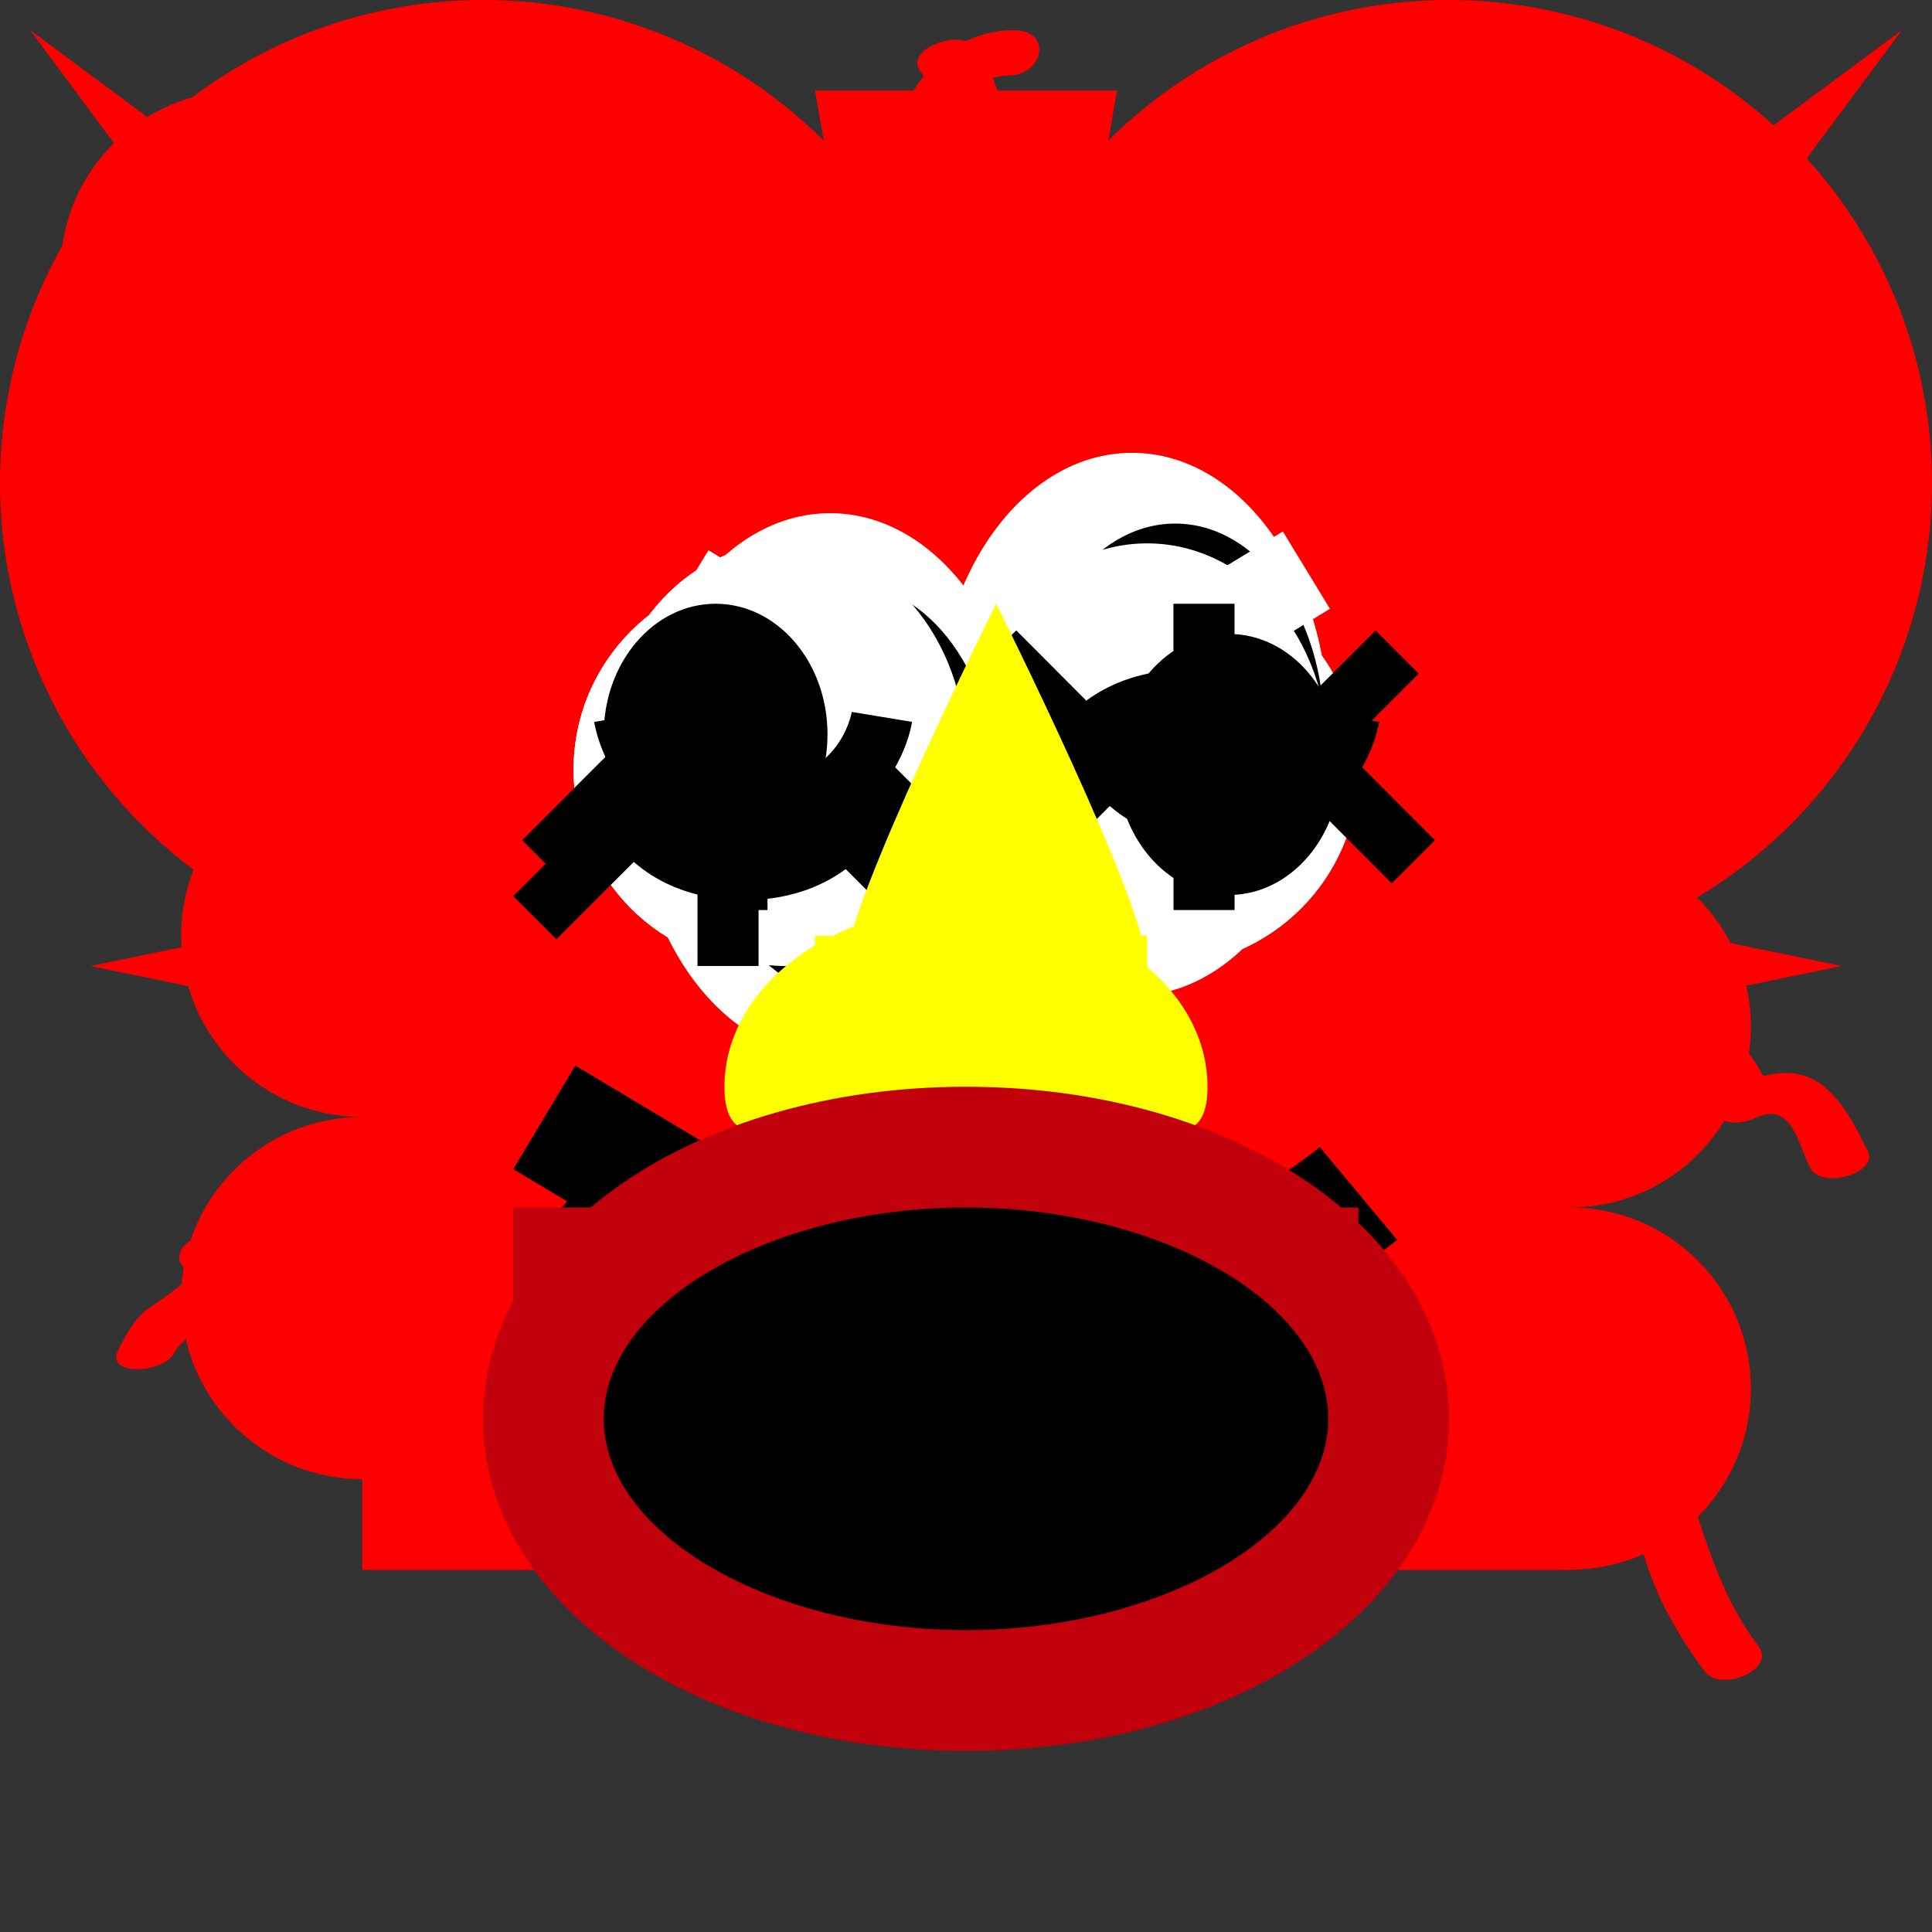 <?xml version="1.0" encoding="utf-8"?>
<!-- Generator: Adobe Illustrator 15.0.0, SVG Export Plug-In . SVG Version: 6.00 Build 0)  -->
<!DOCTYPE svg PUBLIC "-//W3C//DTD SVG 1.1//EN" "http://www.w3.org/Graphics/SVG/1.1/DTD/svg11.dtd">
<svg version="1.1" xmlns="http://www.w3.org/2000/svg" xmlns:xlink="http://www.w3.org/1999/xlink" x="0px" y="0px" width="64px"
	 height="64px" viewBox="0 0 64 64" enable-background="new 0 0 64 64" xml:space="preserve">
<rect x="0" y="0" width="64" height="64" fill="#333333" stroke="none"/>
<g id="guides" display="none">
</g>
<g id="hair">
	<g id="mohawk">
		<polygon fill="#FF0000" points="27,3 37,3 32,32 		"/>
	</g>
	<g id="spikes">
		<polygon fill="#FF0000" points="32.48,32 32.01,32 32,32.01 32,31.52 32.25,31.76 32.25,31.77 		"/>
		<polygon fill="#FF0000" points="32.63,26.13 32,26.55 32,26 32.45,26.09 		"/>
		<polygon fill="#FF0000" points="37.59,36.84 37.49,37 37.38,36.89 		"/>
		<polygon fill="#FF0000" points="32.25,31.76 32.25,31.77 32.01,32 32,32.01 32,31.52 		"/>
		<polygon fill="#FF0000" points="32.57,26.17 32,26.55 32,26 32.45,26.09 		"/>
		<path fill="#FF0000" d="M43.19,28.32L56,8L36.29,23.73L32,3l-4.15,20.07L8,8l13.61,20.15L3,32l29,6l5.38-1.11l0.21-0.05L61,32
			L43.19,28.32z M32.01,32L32,32.01v-0.49l0.25,0.24v0.01L32.48,32H32.01z M32,26.55V26l0.45,0.09l0.18,0.04L32,26.55z"/>
		<polygon fill="#FF0000" points="32.48,32 32,32 32,31.52 32.25,31.76 32.25,31.77 		"/>
		<polygon fill="#FF0000" points="32.63,26.13 32,26.55 32,26 32.45,26.09 		"/>
	</g>
	<g id="curls">
		<circle fill="#FF0000" cx="12" cy="31" r="6"/>
		<circle fill="#FF0000" cx="12" cy="43" r="6"/>
		<circle fill="#FF0000" cx="12" cy="19" r="6"/>
		<circle fill="#FF0000" cx="52" cy="34" r="6"/>
		<circle fill="#FF0000" cx="52" cy="46" r="6"/>
		<circle fill="#FF0000" cx="52" cy="22" r="6"/>
		<circle fill="#FF0000" cx="8" cy="9" r="6"/>
		<circle fill="#FF0000" cx="20" cy="10" r="6"/>
		<circle fill="#FF0000" cx="32" cy="10" r="6"/>
		<circle fill="#FF0000" cx="44" cy="11" r="6"/>
		<circle fill="#FF0000" cx="56" cy="11" r="6"/>
	</g>
	<g id="springs">
		<g>
			<path fill="#FF0000" d="M19.737,19.378c2.738-2.561-2.346-6.107-4.949-5.41c-1.094,0.293-2.396,1.11-1.78,2.378
				c0.425,0.873,2.147,0.471,2.769,0.156c2.313-1.169-0.662-3.919-1.733-4.921c-1.921-1.797-4.695-3.587-7.42-2.744
				C5.515,9.18,5.673,9.828,6.796,9.48c2.358-0.73,5.956,3.047,7.173,4.668c0.273,0.364,0.485,0.761,0.659,1.18
				c0.06,0.159,0.098,0.323,0.113,0.492c-0.071,0.522-0.062,0.409,0.028-0.34c-0.677-1.392,2.152,0.088,2.486,0.42
				c0.863,0.859,1.891,2.509,0.725,3.6C17.545,19.909,19.388,19.705,19.737,19.378L19.737,19.378z"/>
		</g>
		<g>
			<path fill="#FF0000" d="M30.494,2.37c0.601,0.755,1.684,4.001-0.443,3.717c0.148,0.293,0.297,0.586,0.445,0.879
				c-0.628,0.57,0.288,1.955,0.525,2.805c0.437,1.561,0.5,2.947-0.179,4.453c-0.432,0.957,1.513,0.85,1.828,0.151
				c1.093-2.423,0.594-4.963-0.506-7.306c-0.701-1.494-2.092-1.636-3.26-0.576c-0.456,0.414,0.005,0.82,0.445,0.879
				c3.489,0.467,4.999-3.207,2.921-5.816C31.777,0.933,29.926,1.657,30.494,2.37L30.494,2.37z"/>
		</g>
		<g>
			<path fill="#FF0000" d="M18.423,30.021c-0.137-2.109-2.808-2.844-4.572-2.809c-0.815,0.017-4.442,0.409-3.621,1.925
				c0.268,0.495,1.756,0.033,1.922-0.415c0.394-1.059-0.022-1.816-0.985-2.337c-0.934-0.505-1.643,0.311-2.183-0.85
				C8.736,25,6.864,25.647,7.053,26.053c0.218,0.469,0.438,0.952,1.01,1.029c1.215,0.163,2.812,0.242,2.177,1.953
				c0.641-0.138,1.282-0.276,1.922-0.415c-0.448-0.827,1.635-0.479,2.009-0.379c1.136,0.302,2.24,1.056,2.321,2.299
				C16.52,30.974,18.462,30.617,18.423,30.021L18.423,30.021z"/>
		</g>
		<g>
			<path fill="#FF0000" d="M20.081,38.077c-2.141-1.437-7.947-2.116-8.27,1.549c0.515-0.231,1.03-0.462,1.545-0.692
				c-2.949-0.801-4.602,0.656-7.083,2.185c-0.416,0.257-0.495,0.831,0.052,0.976c0.328,0.086-1.197,1.107-1.267,1.15
				c-0.573,0.356-0.824,0.881-1.131,1.449c-0.489,0.905,1.467,0.813,1.827,0.146c0.597-1.104,4.892-3.107,1.714-3.943
				c0.017,0.325,0.035,0.65,0.052,0.976c1.535-0.945,2.786-2.26,4.692-1.741c0.464,0.126,1.49-0.07,1.545-0.692
				c0.194-2.201,3.854-0.966,4.814-0.32C19.202,39.541,20.943,38.656,20.081,38.077L20.081,38.077z"/>
		</g>
		<g>
			<path fill="#FF0000" d="M39.818,17.051c0.173-0.909,0.557-1.73,1.152-2.464c-0.043,0.067,1.943-2.538,1.876-1.244
				c0.623-0.204,1.246-0.408,1.869-0.613c-0.855-0.884-0.932-1.636-0.505-2.761c0.785-2.068,1.442,0.32,1.439,1.131
				c-0.002,0.479,1.852,0.104,1.925-0.404c0.044-0.298,0.087-0.596,0.13-0.894c0.124-1.448,1.16-1.787,3.108-1.018
				c0.571-0.017,1.144-0.034,1.716-0.051c0.29-0.985,1.629-5.415,3.309-1.745c0.264,0.576,2.144-0.055,1.932-0.518
				c-0.754-1.647-2.104-2.196-3.875-1.722c-2.018,0.541-2.749,2.46-3.283,4.276c-0.191,0.648,1.515,0.117,1.716-0.051
				c2.137-1.787-0.16-2.486-2.035-2.521c-2.726-0.051-4.283,2.104-4.635,4.535c0.642-0.135,1.283-0.27,1.925-0.404
				c0.025-5.795-8.119-0.709-4.673,2.856c0.388,0.401,1.84-0.043,1.869-0.613c0.084-1.612-1.267-1.473-2.471-1.002
				c-2.205,0.863-3.81,3.334-4.407,5.519C37.745,17.906,39.663,17.618,39.818,17.051L39.818,17.051z"/>
		</g>
		<g>
			<path fill="#FF0000" d="M48.048,24.022c1.438-1.044,3.073-1.203,2.93,0.909c-0.024,0.361,1.739-0.188,1.916-0.438
				c0.576-0.816,1.75-0.855,1.636,0.344c-0.023,0.249,1.789-0.036,1.916-0.438c0.453-1.436,0.923-1.339,2.177-1.146
				c0.438,0.068,2.076-0.641,1.596-0.715c-1.339-0.207-1.922-0.745-3.299-0.375c-1.334,0.357-1.973,1.322-2.374,2.594
				c0.639-0.146,1.277-0.292,1.916-0.438c0.144-1.513-1.159-1.9-2.46-1.655c-1.434,0.271-2.189,1.027-3.008,2.187
				c0.639-0.146,1.277-0.292,1.916-0.438c0.258-3.779-5.027-1.356-6.602-0.213C45.932,24.474,47.689,24.283,48.048,24.022
				L48.048,24.022z"/>
		</g>
		<g>
			<path fill="#FF0000" d="M48.827,35.42c0.571-0.479,3.425-1.851,2.892-0.186c-0.25,0.78,1.32,0.483,1.595,0.278
				c1.707-1.274,2.819-0.292,3.459,1.288c0.208,0.513,0.971,0.426,1.373,0.235c1.199-0.567,1.402,0.804,1.805,1.634
				c0.371,0.767,2.27,0.18,1.932-0.518c-1.101-2.272-2.023-3.3-4.551-2.104c0.458,0.079,0.915,0.157,1.373,0.235
				c-1.312-3.238-3.984-3.497-6.635-1.517c0.531,0.093,1.063,0.186,1.595,0.278c1.122-3.5-4.87-1.387-6.081-0.371
				C46.578,35.517,48.157,35.982,48.827,35.42L48.827,35.42z"/>
		</g>
		<g>
			<path fill="#FF0000" d="M44.357,40.898c2.269-1.625,1.585,1.714,2.681,2.328c0.826,0.464,2.741,0.375,2.114,1.716
				c-0.46,0.983,1.309,0.896,1.729,0.382c0.143-0.175-0.048,0.004,0.029,0.66c0.051,0.431,0.084,0.855,0.161,1.283
				c0.064,0.361,0.581,0.472,0.877,0.438c1.938-0.224,2.126,2.528,2.519,3.842c0.415,1.39,1.146,2.68,2.013,3.829
				c0.521,0.69,2.363-0.06,1.77-0.846c-1.542-2.044-1.91-4.322-2.824-6.625c-0.583-1.469-1.887-1.756-3.299-1.593
				c0.292,0.146,0.585,0.292,0.877,0.438c-0.167-0.93,0.05-2.749-0.982-3.237c-1.143-0.54-2.089,0.443-2.753,1.257
				c0.576,0.128,1.152,0.255,1.729,0.382c1.646-3.519-2.61-1.403-2.8-4.104c-0.19-2.732-3.555-2.129-5.114-1.012
				C42.014,40.801,43.596,41.444,44.357,40.898L44.357,40.898z"/>
		</g>
		<g>
			<path fill="#FF0000" d="M45.755,19.979c1.389-2.359,4.53-2.295,7.112-2.58c1.995-0.22,4.284-0.729,6.121-1.481
				c1.236-0.506,0.126-1.383-0.818-0.997c-0.623,0.255-1.269,0.115-1.897,0.284c-1.103,0.295-2.039,0.767-3.196,0.922
				c-1.71,0.23-1.825,0.242-3.316-0.071c-2.863-0.6-4.563,1.618-5.833,3.776C43.41,20.712,45.371,20.63,45.755,19.979L45.755,19.979
				z"/>
		</g>
		<g>
			<path fill="#FF0000" d="M26.625,15.447c2.446-1.228,1.626-3.583,0.568-5.633c-0.499-0.966-1.117-1.896-1.83-2.717
				c-1.597-1.84-2.128-2.519-4.512-3.139c0.062,0.229,0.123,0.459,0.185,0.689c1.812-1.461-0.253-2.503-1.773-2.932
				c-0.618-0.174-2.275,0.746-1.182,1.055c0.217,0.061,2.444,0.715,1.404,1.554c-0.337,0.272-0.185,0.593,0.185,0.689
				c1.906,0.496,3.694,2.422,4.839,4.078c0.559,0.808,3.011,4.72,1.351,5.554C24.663,15.247,25.767,15.878,26.625,15.447
				L26.625,15.447z"/>
		</g>
	</g>
	<g id="phb">
		<polygon fill="#FF0000" points="32,24 1,1 24,32 40,32 63,1 		"/>
	</g>
	<g id="balls">
		<circle fill="#FF0000" cx="16" cy="16" r="16"/>
		<circle fill="#FF0000" cx="48" cy="16" r="16"/>
	</g>
	<g id="zippy">
		<g>
			<path fill="#FF0000" d="M33.574,1c-4.245,0.026-5.779,6.995-1.283,7.912c1.239,0.252,3.469-0.018,3.631-1.667
				c0.163-1.66-2.352-2.728-3.691-2.838c-6.102-0.5-4.243,13.239,1.334,10.206c1.151-0.626,0.115-1.766-0.879-1.226
				c-1.941,1.056-2.225-4.496-2.121-5.421c0.11-0.981,0.481-2.33,1.697-1.954c0.309,0.112,0.601,0.259,0.875,0.442
				c0.238,0.201,0.477,0.402,0.716,0.603c-1.066,0.422-1.768,0.119-2.105-0.909C31.146,4.83,31.647,2.511,33.426,2.5
				C34.561,2.494,34.883,0.992,33.574,1L33.574,1z"/>
		</g>
	</g>
	<g id="flattop">
		<rect x="15" y="6" fill="#FF0000" width="34" height="18"/>
	</g>
</g>
<g id="body">
	<g id="round">
		<circle fill="#FF0000" cx="32" cy="32" r="20"/>
	</g>
	<g id="block">
		<rect x="12" y="12" fill="#FF0000" width="40" height="40"/>
	</g>
	<g id="cheesehead">
		<polygon fill="#FF0000" points="12,12 52,12 44,52 20,52 		"/>
	</g>
	<g id="pinhead">
		<polygon fill="#FF0000" points="52,52 12,52 20,12 44,12 		"/>
	</g>
</g>
<g id="eyes">
	<g id="round_1_">
		<circle fill="#FFFFFF" cx="25.5" cy="25.5" r="6.5"/>
		<circle fill="#FFFFFF" cx="38.5" cy="25.5" r="6.5"/>
		<circle cx="25" cy="25" r="2"/>
		<circle cx="38" cy="25" r="2"/>
	</g>
	<g id="shifty">
		<circle fill="#FFFFFF" cx="25.5" cy="25.5" r="6.5"/>
		<circle fill="#FFFFFF" cx="38.5" cy="25.5" r="6.5"/>
		<circle cx="30" cy="25" r="2"/>
		<circle cx="43" cy="25" r="2"/>
	</g>
	<g id="overlap">
		<ellipse fill="#FFFFFF" cx="27.5" cy="26" rx="6.5" ry="9"/>
		<ellipse fill="#FFFFFF" cx="37.5" cy="24" rx="6.5" ry="9"/>
		<ellipse cx="38.931" cy="24.172" rx="4.931" ry="6.828"/>
		<ellipse cx="28.069" cy="26.172" rx="4.931" ry="6.828"/>
	</g>
	<g id="squinty">
		
			<rect x="34" y="20" transform="matrix(-0.854 0.52 -0.52 -0.854 83.492 19.567)" fill="#FFFFFF" width="9.999" height="2.999"/>
		
			<rect x="21.95" y="20.618" transform="matrix(0.854 0.52 -0.52 0.854 15.445 -10.793)" fill="#FFFFFF" width="9.999" height="2.999"/>
		<circle cx="27.5" cy="22.5" r="1.5"/>
		<circle cx="38.5" cy="21.5" r="1.5"/>
	</g>
	<g id="lovely">
		<path d="M31,24c-2-2-5-5-7-4s-4,5-4,5s3-2,5-2S31,24,31,24z"/>
		<path d="M33,24.199c2-2,5-5,7-4s4,5,4,5s-3-2-5-2S33,24.199,33,24.199z"/>
	</g>
	<g id="walleye">
		<ellipse fill="#FFFFFF" cx="26" cy="25" rx="6" ry="7"/>
		<ellipse fill="#FFFFFF" cx="38" cy="25" rx="6" ry="7"/>
		<ellipse cx="40.706" cy="25.324" rx="3.706" ry="4.324"/>
		<ellipse cx="23.706" cy="24.324" rx="3.706" ry="4.324"/>
	</g>
	<g id="flirty">
		<g>
			<path d="M32.061,27.833l-1.429,1.43l-2.321-2.327c-0.715,0.526-1.659,0.924-2.887,1.012v2.199H23.4v-2.367
				c-0.87-0.216-1.565-0.607-2.111-1.08l-2.563,2.563l-1.43-1.43l2.759-2.759c-0.195-0.425-0.317-0.83-0.371-1.16l1.997-0.331
				c0.041,0.229,0.513,2.354,3.265,2.354c2.847,0,3.251-2.259,3.271-2.354l1.997,0.331c-0.074,0.425-0.25,0.958-0.56,1.504
				L32.061,27.833z"/>
		</g>
		<g>
			<path d="M47.534,27.833l-1.43,1.43l-2.32-2.327c-0.715,0.526-1.659,0.924-2.887,1.012v2.199h-2.023v-2.367
				c-0.87-0.216-1.565-0.607-2.111-1.08l-2.563,2.563l-1.43-1.43l2.759-2.759c-0.196-0.425-0.317-0.83-0.371-1.16l1.996-0.331
				c0.041,0.229,0.514,2.354,3.265,2.354c2.847,0,3.252-2.259,3.272-2.354l1.996,0.331c-0.074,0.425-0.25,0.958-0.56,1.504
				L47.534,27.833z"/>
		</g>
	</g>
	<g id="wink">
		<g>
			<path d="M31.765,29.687l-1.429,1.43l-2.321-2.327c-0.715,0.526-1.659,0.924-2.887,1.012V32h-2.023v-2.367
				c-0.87-0.216-1.565-0.607-2.111-1.08l-2.563,2.563L17,29.687l2.759-2.759c-0.195-0.425-0.317-0.83-0.371-1.16l1.997-0.331
				c0.041,0.229,0.513,2.354,3.265,2.354c2.847,0,3.251-2.259,3.271-2.354l1.997,0.331c-0.074,0.425-0.25,0.958-0.56,1.504
				L31.765,29.687z"/>
		</g>
		<g>
			<path d="M32.235,22.313l1.43-1.43l2.32,2.327c0.715-0.526,1.659-0.924,2.887-1.012V20h2.023v2.367
				c0.87,0.216,1.565,0.607,2.111,1.08l2.563-2.563l1.43,1.43l-2.759,2.759c0.196,0.425,0.317,0.83,0.371,1.16l-1.996,0.331
				c-0.041-0.229-0.514-2.354-3.265-2.354c-2.847,0-3.252,2.259-3.272,2.354l-1.996-0.331c0.074-0.425,0.25-0.958,0.56-1.504
				L32.235,22.313z"/>
		</g>
	</g>
</g>
<g id="nose">
	<g id="peg">
		<circle fill="#FFFF00" cx="32" cy="36" r="5"/>
	</g>
	<g id="square">
		<rect x="27" y="31" fill="#FFFF00" width="11" height="10"/>
	</g>
	<g id="drop">
		<path fill="#FFFF00" d="M38,32c0,4.971-2.238,9-5,9c-2.761,0-5-4.029-5-9c0-2,5-12,5-12S38,30,38,32z"/>
	</g>
	<g id="pug">
		<path fill="#FFFF00" d="M40,36c0,3.313-3.582,0-8,0c-4.418,0-8,3.313-8,0s3.582-6,8-6C36.418,30,40,32.687,40,36z"/>
	</g>
</g>
<g id="mouth">
	<g id="o">
		<g>
			<path d="M32,52.5c-4.136,0-7.5-3.364-7.5-7.5s3.364-7.5,7.5-7.5s7.5,3.364,7.5,7.5S36.136,52.5,32,52.5z M32,40.5
				c-2.481,0-4.5,2.019-4.5,4.5s2.019,4.5,4.5,4.5s4.5-2.019,4.5-4.5S34.481,40.5,32,40.5z"/>
		</g>
	</g>
	<g id="frown">
		<g>
			<path d="M43.72,46.536C43.668,46.493,38.164,42,32,42c-6.204,0-11.665,4.491-11.72,4.536l-2.561-3.072
				C17.987,43.24,24.364,38,32,38c7.637,0,14.013,5.24,14.28,5.464L43.72,46.536z"/>
		</g>
	</g>
	<g id="smile">
		<g>
			<path d="M20.28,38c0.052,0.043,5.556,4.536,11.72,4.536c6.204,0,11.665-4.491,11.72-4.536l2.561,3.072
				c-0.268,0.224-6.644,5.464-14.28,5.464s-14.013-5.24-14.28-5.464L20.28,38z"/>
		</g>
	</g>
	<g id="v">
		<polygon points="20.12,38.84 31,49.721 41.88,38.84 31,55.16 		"/>
	</g>
	<g id="SMIRK">
		<g>
			<rect x="15.923" y="42.5" transform="matrix(0.858 0.514 -0.514 0.858 27.242 -9.351)" width="29.154" height="4"/>
		</g>
	</g>
	<g id="TONGUE">
		<g>
			<path fill="#C2000B" d="M45,40v11c0,2.76-2.24,5-5,5s-5-2.24-5-5v-7H17v-4H45z"/>
		</g>
	</g>
	<g id="mou">
		<path fill="#C2000B" d="M40,45c0,1.09-0.44,2.08-1.14,2.8C38.21,49.63,35.39,51,32,51s-6.21-1.37-6.86-3.2
			C24.44,47.07,24,46.09,24,45c0-2.21,1.79-4,4-4c1.48,0,2.78,0.811,3.47,2.01C31.64,43,31.82,43,32,43s0.36,0,0.53,0.01
			C33.22,41.811,34.52,41,36,41C38.21,41,40,42.79,40,45z"/>
	</g>
	<g id="yell">
		<g>
			<ellipse cx="32" cy="47" rx="14" ry="9"/>
			<path fill="#C2000B" d="M32,58c-8.972,0-16-4.832-16-11s7.028-11,16-11c8.972,0,16,4.832,16,11S40.972,58,32,58z M32,40
				c-6.505,0-12,3.206-12,7s5.495,7,12,7s12-3.206,12-7S38.505,40,32,40z"/>
		</g>
	</g>
</g>
</svg>

